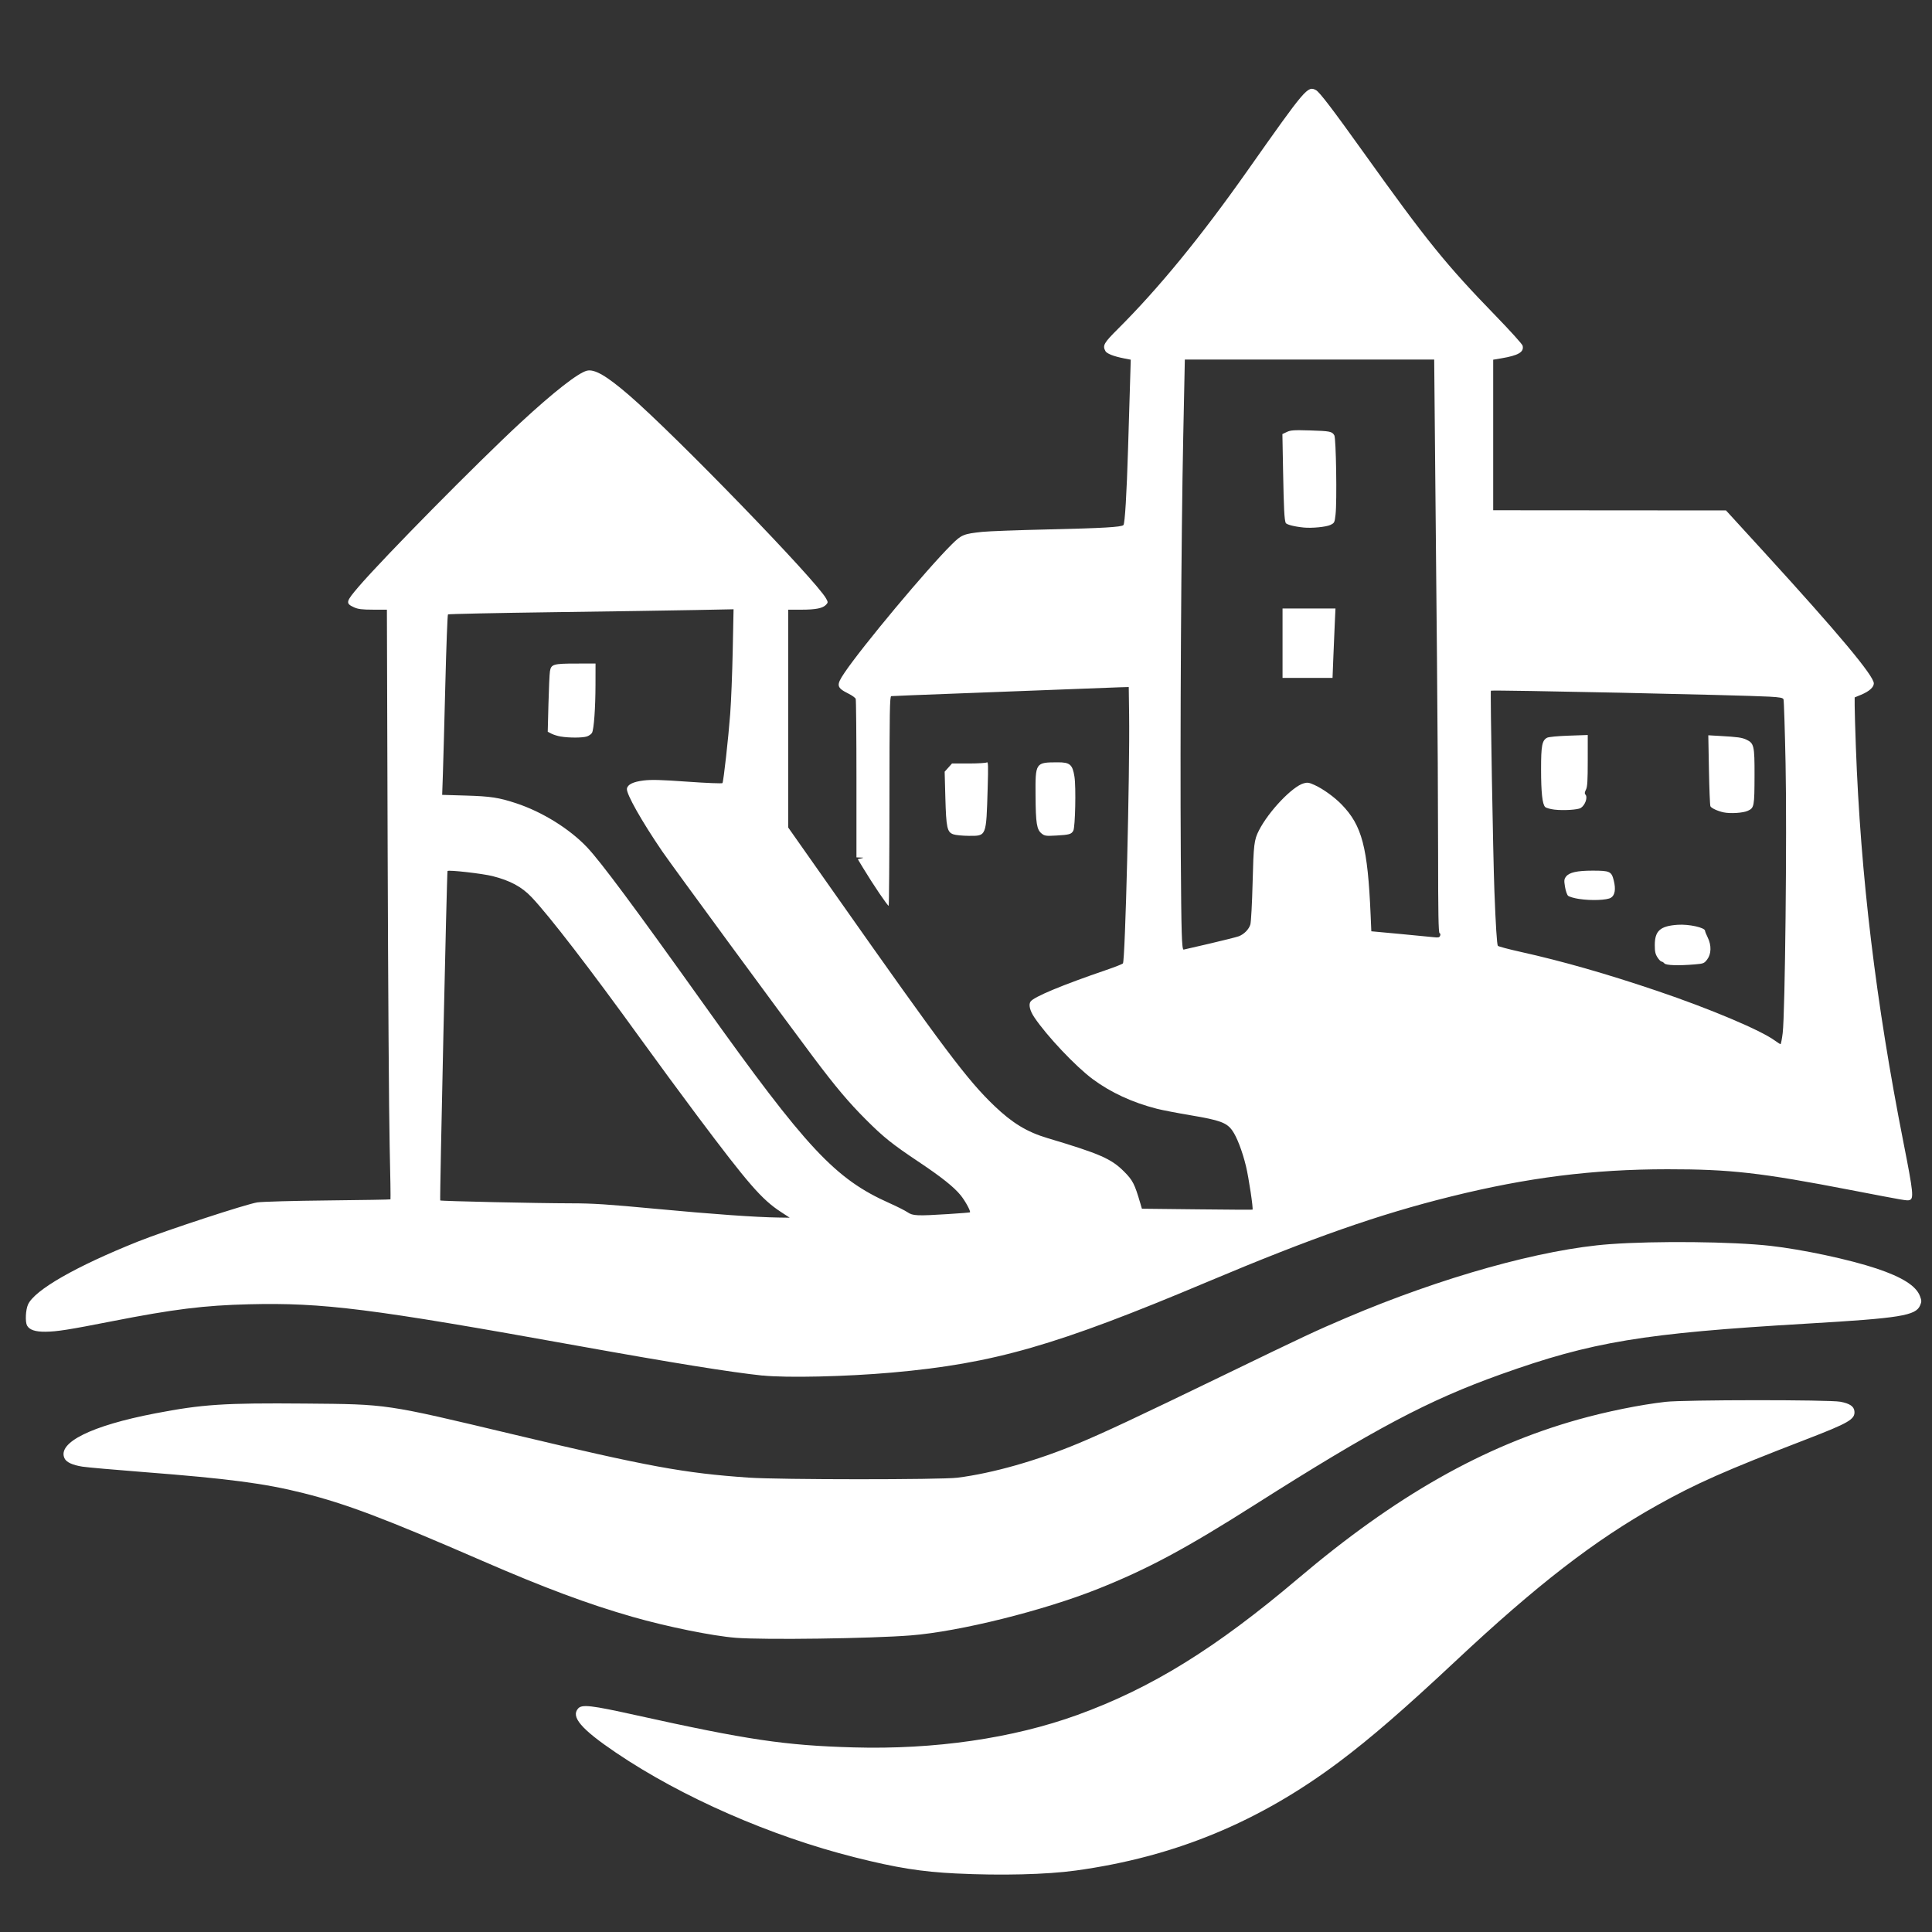 <?xml version="1.0" encoding="UTF-8" standalone="no"?>

<svg
   width="20cm"
   height="20cm"
   viewBox="0 0 200 200"
   version="1.1"
   id="svg1"
   xml:space="preserve"
   sodipodi:docname="tsl_logo_white.svg"
   inkscape:version="1.3 (0e150ed, 2023-07-21)"
   inkscape:export-filename="tsl_logo_v2.png"
   inkscape:export-xdpi="205"
   inkscape:export-ydpi="205"
   xmlns:inkscape="http://www.inkscape.org/namespaces/inkscape"
   xmlns:sodipodi="http://sodipodi.sourceforge.net/DTD/sodipodi-0.dtd"
   xmlns="http://www.w3.org/2000/svg"
   xmlns:svg="http://www.w3.org/2000/svg"><rect x="0" y="0" width="200" height="200" fill="#333333" stroke="none"/><defs
     id="defs1" /><g
     inkscape:label="Taso 1"
     inkscape:groupmode="layer"
     id="layer1"><path
       style="fill:#ffffff;fill-opacity:1"
       d="m 99.005,193.944 c -3.637,-0.18 -6.171,-0.582 -10.498,-1.67 -8.705,-2.187 -17.941,-6.234 -24.752,-10.845 -3.598,-2.436 -4.685,-3.708 -3.904,-4.571 0.397,-0.439 1.357,-0.328 5.937,0.687 11.594,2.569 15.468,3.144 22.562,3.345 8.4,0.239 16.495,-0.936 23.197,-3.365 7.646,-2.771 14.294,-6.882 22.833,-14.118 10.081,-8.544 19.162,-13.697 29.005,-16.461 2.947,-0.827 6.417,-1.53 9.033,-1.828 1.93,-0.22 16.906,-0.229 18.088,-0.011 0.966,0.178 1.413,0.476 1.463,0.977 0.085,0.839 -0.549,1.208 -5.055,2.945 -8.344,3.217 -11.317,4.532 -15.358,6.792 -6.488,3.629 -12.435,8.225 -20.883,16.139 -5.308,4.972 -8.751,7.954 -12.019,10.409 -8.33,6.257 -17.066,9.864 -27.301,11.27 -3.02,0.415 -7.741,0.531 -12.348,0.304 z m -22.86,-24.402 c -2.383,-0.187 -7.095,-1.144 -10.656,-2.164 -4.624,-1.324 -9.113,-2.998 -15.586,-5.811 -10.087,-4.385 -14.061,-5.887 -18.533,-7.009 -3.989,-1.001 -7.666,-1.484 -16.517,-2.172 -3.011,-0.234 -5.854,-0.485 -6.319,-0.559 -1.038,-0.164 -1.666,-0.457 -1.857,-0.865 -0.76,-1.622 2.78,-3.377 9.369,-4.645 4.919,-0.946 7.151,-1.093 15.557,-1.021 8.593,0.073 8.19,0.013 21.497,3.183 14.075,3.353 17.687,4.017 24.409,4.484 3.167,0.22 19.882,0.225 21.611,0.007 3.635,-0.46 8.193,-1.753 12.486,-3.542 2.692,-1.122 6,-2.673 15.049,-7.055 8.472,-4.103 9.526,-4.597 12.717,-5.956 9.899,-4.216 20.255,-7.11 27.285,-7.623 4.762,-0.348 12.692,-0.265 16.603,0.174 3.334,0.374 8.21,1.416 11.015,2.355 2.642,0.884 4.074,1.792 4.473,2.834 0.183,0.479 0.185,0.583 0.023,0.971 -0.446,1.069 -2.031,1.324 -11.732,1.894 -16.945,0.995 -22.219,1.868 -31.673,5.247 -7.507,2.683 -13.056,5.626 -25.508,13.529 -7.144,4.534 -11.039,6.623 -16.169,8.672 -5.684,2.27 -14.342,4.424 -19.391,4.825 -4.127,0.328 -15.211,0.479 -18.152,0.248 z m 2.788,-27.143 c -3.274,-0.343 -9.392,-1.329 -19.205,-3.097 -21.386,-3.853 -26.271,-4.469 -33.949,-4.284 -4.624,0.112 -7.8,0.505 -14.187,1.759 -4.491,0.881 -5.688,1.07 -6.877,1.083 -1.062,0.012 -1.676,-0.194 -1.917,-0.645 -0.205,-0.384 -0.146,-1.626 0.104,-2.175 0.684,-1.503 4.95,-3.945 11.38,-6.517 2.831,-1.132 11.285,-3.903 12.364,-4.053 0.558,-0.077 3.775,-0.166 7.359,-0.202 3.502,-0.036 6.389,-0.086 6.415,-0.111 0.025,-0.025 -0.012,-2.522 -0.083,-5.547 -0.071,-3.025 -0.165,-16.75 -0.208,-30.498 l -0.078,-24.997 -1.437,-0.003 c -1.152,-0.002 -1.541,-0.05 -1.965,-0.243 -0.901,-0.409 -0.863,-0.574 0.487,-2.146 2.592,-3.018 12.32,-12.874 16.768,-16.988 3.408,-3.153 5.932,-5.128 6.846,-5.358 0.792,-0.199 2.037,0.523 4.367,2.532 4.8,4.139 19.401,19.206 20.403,21.053 0.203,0.375 0.203,0.409 0.002,0.631 -0.337,0.373 -1.062,0.521 -2.546,0.521 h -1.38 v 11.275 11.275 l 4.729,6.721 c 11.495,16.338 13.823,19.434 16.626,22.111 1.854,1.771 3.364,2.686 5.472,3.316 5.445,1.627 6.605,2.133 7.937,3.464 0.902,0.901 1.098,1.283 1.686,3.292 l 0.163,0.558 5.7,0.063 c 3.135,0.035 5.722,0.05 5.749,0.033 0.1,-0.061 -0.388,-3.312 -0.676,-4.502 -0.379,-1.566 -0.95,-3.045 -1.43,-3.708 -0.575,-0.794 -1.283,-1.052 -4.245,-1.55 -1.406,-0.236 -2.999,-0.543 -3.54,-0.681 -2.541,-0.649 -4.786,-1.686 -6.656,-3.075 -1.766,-1.312 -4.744,-4.464 -6.037,-6.39 -0.459,-0.683 -0.611,-1.303 -0.399,-1.626 0.317,-0.485 3.243,-1.706 7.88,-3.29 0.852,-0.291 1.611,-0.59 1.688,-0.665 0.238,-0.232 0.724,-19.72 0.642,-25.773 l -0.038,-2.84 -0.929,0.026 c -0.511,0.015 -2.936,0.107 -5.39,0.205 -2.453,0.098 -7.527,0.292 -11.275,0.431 -3.748,0.139 -6.895,0.265 -6.992,0.28 -0.153,0.024 -0.179,1.545 -0.186,10.828 -0.004,5.94 -0.041,10.832 -0.08,10.872 -0.073,0.073 -1.615,-2.203 -2.636,-3.892 l -0.562,-0.929 0.334,-0.078 c 0.323,-0.076 0.321,-0.079 -0.069,-0.093 l -0.403,-0.015 v -8.105 c 0,-4.458 -0.035,-8.196 -0.077,-8.307 -0.043,-0.111 -0.363,-0.345 -0.712,-0.52 -1.286,-0.644 -1.333,-0.867 -0.457,-2.169 1.844,-2.737 8.552,-10.766 11.122,-13.312 1.002,-0.993 1.22,-1.081 3.16,-1.287 0.633,-0.067 3.716,-0.181 6.851,-0.253 5.609,-0.128 7.542,-0.24 7.75,-0.449 0.153,-0.153 0.339,-3.222 0.482,-7.973 0.069,-2.283 0.16,-5.275 0.201,-6.649 l 0.076,-2.498 -0.724,-0.141 c -1.037,-0.202 -1.761,-0.487 -1.902,-0.752 -0.308,-0.576 -0.162,-0.837 1.271,-2.265 4.244,-4.228 8.605,-9.553 13.415,-16.38 6.077,-8.625 6.251,-8.829 7.117,-8.366 0.362,0.194 1.738,1.998 4.953,6.492 6.554,9.165 8.484,11.55 13.697,16.922 1.466,1.511 2.698,2.878 2.738,3.038 0.166,0.661 -0.421,1.01 -2.209,1.312 l -0.836,0.141 v 7.793 7.793 l 12.05,0.009 12.05,0.009 3.94,4.31 c 7.703,8.428 11.362,12.806 11.362,13.595 0,0.398 -0.482,0.829 -1.311,1.173 l -0.672,0.278 8.5e-4,0.875 c 4.7e-4,0.482 0.056,2.381 0.122,4.221 0.485,13.344 2.066,26.475 4.947,41.074 1.005,5.091 1.071,5.744 0.597,5.868 -0.277,0.072 -0.439,0.045 -6.039,-1.036 -9.357,-1.806 -12.492,-2.162 -19.019,-2.158 -7.725,0.004 -14.476,0.856 -22.426,2.828 -7.488,1.858 -14.339,4.26 -25.214,8.842 -15.622,6.582 -22.065,8.436 -32.586,9.374 -4.775,0.426 -10.955,0.567 -13.443,0.306 z m 1.891,-16.949 c -1.961,-1.28 -3.363,-2.892 -8.634,-9.925 -1.609,-2.147 -4.233,-5.715 -5.832,-7.93 -5.248,-7.27 -9.501,-12.795 -11.329,-14.721 -1.02,-1.074 -2.216,-1.718 -4.051,-2.182 -1.031,-0.26 -4.522,-0.656 -4.65,-0.527 -0.071,0.071 -0.824,34.035 -0.756,34.104 0.075,0.075 10.054,0.294 13.55,0.298 2.276,0.002 3.761,0.099 8.797,0.572 5.879,0.552 10.285,0.866 12.672,0.9 l 1.162,0.017 z m 17.411,0.225 c 1.172,-0.073 2.151,-0.152 2.174,-0.176 0.1,-0.1 -0.481,-1.168 -0.96,-1.762 -0.676,-0.84 -1.98,-1.881 -4.282,-3.419 -2.809,-1.876 -3.688,-2.577 -5.524,-4.414 -1.794,-1.794 -3.124,-3.372 -5.439,-6.452 -3.15,-4.191 -14.648,-19.855 -15.643,-21.311 -2.138,-3.13 -3.74,-5.969 -3.663,-6.492 0.065,-0.437 0.638,-0.72 1.728,-0.853 0.809,-0.099 1.798,-0.072 4.564,0.125 1.974,0.14 3.562,0.203 3.6,0.143 0.111,-0.174 0.613,-4.672 0.802,-7.184 0.096,-1.27 0.213,-4.222 0.26,-6.559 l 0.086,-4.249 -3.954,0.078 c -2.175,0.043 -8.805,0.144 -14.734,0.224 -5.929,0.08 -10.822,0.184 -10.875,0.23 -0.052,0.046 -0.175,3.286 -0.273,7.2 -0.098,3.914 -0.211,8.098 -0.253,9.298 l -0.075,2.182 2.454,0.073 c 2.563,0.076 3.404,0.204 5.18,0.787 2.72,0.893 5.565,2.659 7.378,4.58 1.419,1.503 4.88,6.16 12.055,16.216 10.683,14.973 13.6,18.096 19.25,20.614 0.762,0.339 1.597,0.761 1.855,0.936 0.553,0.376 0.964,0.394 4.288,0.186 z M 58.043,76.246 c -0.313,-0.053 -0.744,-0.186 -0.956,-0.296 l -0.386,-0.2 0.074,-2.88 c 0.041,-1.584 0.11,-3.102 0.154,-3.373 0.119,-0.735 0.348,-0.804 2.707,-0.806 l 2.013,-0.002 -0.004,2.199 c -0.005,2.418 -0.163,4.604 -0.36,4.972 -0.07,0.13 -0.303,0.298 -0.519,0.374 -0.438,0.153 -1.851,0.159 -2.722,0.011 z M 184.543,106.945 c 0.249,-2.026 0.448,-20.621 0.298,-27.909 -0.073,-3.544 -0.169,-6.532 -0.213,-6.642 -0.065,-0.159 -0.36,-0.215 -1.469,-0.277 -2.938,-0.165 -28.7,-0.716 -28.823,-0.617 -0.073,0.059 0.226,17.126 0.363,20.731 0.137,3.58 0.259,5.517 0.358,5.678 0.042,0.067 1.107,0.351 2.368,0.631 4.306,0.957 8.87,2.261 14.125,4.038 5.446,1.841 10.723,4.068 12.181,5.14 0.278,0.204 0.543,0.372 0.588,0.372 0.045,0 0.146,-0.516 0.224,-1.146 z m -12.25,-7.217 c -0.085,-0.102 -0.217,-0.187 -0.294,-0.187 -0.077,-8.4e-4 -0.265,-0.195 -0.418,-0.432 -0.219,-0.339 -0.279,-0.609 -0.278,-1.268 8.2e-4,-1.488 0.56,-1.984 2.378,-2.108 1.159,-0.079 2.826,0.29 2.826,0.627 0,0.072 0.125,0.386 0.279,0.697 0.396,0.803 0.372,1.702 -0.06,2.268 -0.309,0.405 -0.377,0.432 -1.282,0.509 -1.704,0.144 -2.977,0.102 -3.149,-0.105 z m -8.826,-6.668 c -0.527,-0.081 -1.044,-0.234 -1.149,-0.34 -0.105,-0.106 -0.245,-0.524 -0.312,-0.929 -0.104,-0.634 -0.09,-0.778 0.1,-1.034 0.328,-0.443 1.14,-0.628 2.752,-0.628 1.801,-7e-5 1.964,0.076 2.2,1.027 0.221,0.893 0.123,1.505 -0.284,1.771 -0.397,0.26 -2.045,0.326 -3.307,0.132 z m 14.959,-8.964 c -0.617,-0.132 -1.287,-0.444 -1.366,-0.637 -0.048,-0.116 -0.116,-1.815 -0.152,-3.777 l -0.066,-3.566 1.226,0.07 c 1.838,0.105 2.258,0.164 2.728,0.387 0.776,0.368 0.839,0.644 0.832,3.639 -0.008,3.294 -0.032,3.42 -0.705,3.726 -0.489,0.222 -1.806,0.305 -2.497,0.157 z m -17.51,-0.284 c -0.431,-0.051 -0.864,-0.174 -0.963,-0.273 -0.291,-0.291 -0.421,-1.501 -0.422,-3.918 -7.7e-4,-2.435 0.102,-2.972 0.623,-3.251 0.158,-0.085 1.102,-0.175 2.241,-0.214 l 1.968,-0.068 -7.7e-4,2.651 c -6.1e-4,2.133 -0.038,2.722 -0.189,3.013 -0.129,0.248 -0.149,0.402 -0.061,0.489 0.277,0.277 -0.008,1.11 -0.48,1.405 -0.295,0.184 -1.793,0.276 -2.715,0.166 z m -35.698,13.871 c 1.461,-0.341 2.823,-0.684 3.027,-0.763 0.545,-0.211 1.036,-0.711 1.19,-1.212 0.075,-0.244 0.18,-2.185 0.235,-4.344 0.101,-3.964 0.155,-4.412 0.651,-5.39 0.998,-1.968 3.461,-4.56 4.642,-4.886 0.391,-0.108 0.556,-0.082 1.129,0.181 0.886,0.406 2.044,1.241 2.798,2.018 2.109,2.174 2.695,4.409 2.997,11.435 l 0.072,1.685 2.931,0.271 c 1.612,0.149 3.196,0.302 3.519,0.34 0.489,0.058 0.602,0.032 0.673,-0.151 0.049,-0.129 0.024,-0.241 -0.061,-0.27 -0.11,-0.037 -0.147,-2.06 -0.149,-8.247 -0.001,-4.509 -0.054,-13.607 -0.117,-20.217 -0.063,-6.61 -0.153,-16.27 -0.201,-21.466 l -0.087,-9.448 h -12.907 -12.907 l -0.166,8.023 c -0.21,10.157 -0.332,31.105 -0.252,43.335 0.053,8.111 0.102,9.726 0.294,9.726 0.018,0 1.227,-0.279 2.688,-0.62 z m 7.55,-31.1 v -3.593 h 2.74 2.74 l -0.074,1.58 c -0.041,0.869 -0.109,2.486 -0.152,3.593 l -0.078,2.013 h -2.588 -2.588 z m 2.168,-11.975 c -0.982,-0.1 -1.776,-0.308 -1.843,-0.482 -0.14,-0.364 -0.195,-1.458 -0.267,-5.274 l -0.073,-3.916 0.459,-0.218 c 0.396,-0.188 0.725,-0.21 2.393,-0.16 2.078,0.062 2.293,0.106 2.525,0.512 0.181,0.316 0.281,6.827 0.126,8.194 -0.095,0.833 -0.116,0.876 -0.532,1.075 -0.449,0.215 -1.924,0.357 -2.788,0.27 z m -36.241,31.762 c -0.648,-0.221 -0.748,-0.675 -0.833,-3.811 l -0.072,-2.672 0.381,-0.425 0.38,-0.425 h 1.714 c 0.942,0 1.792,-0.05 1.887,-0.112 0.148,-0.095 0.161,0.307 0.089,2.726 -0.148,4.983 -0.109,4.886 -1.961,4.875 -0.633,-0.004 -1.347,-0.073 -1.585,-0.155 z m 9.14,-0.078 c -0.513,-0.408 -0.616,-1.041 -0.636,-3.916 -0.024,-3.446 -0.019,-3.454 2.303,-3.461 1.257,-0.004 1.529,0.231 1.726,1.491 0.168,1.076 0.08,5.214 -0.119,5.585 -0.197,0.367 -0.415,0.43 -1.759,0.504 -1.076,0.06 -1.206,0.042 -1.515,-0.203 z"
       id="path14" /></g></svg>
